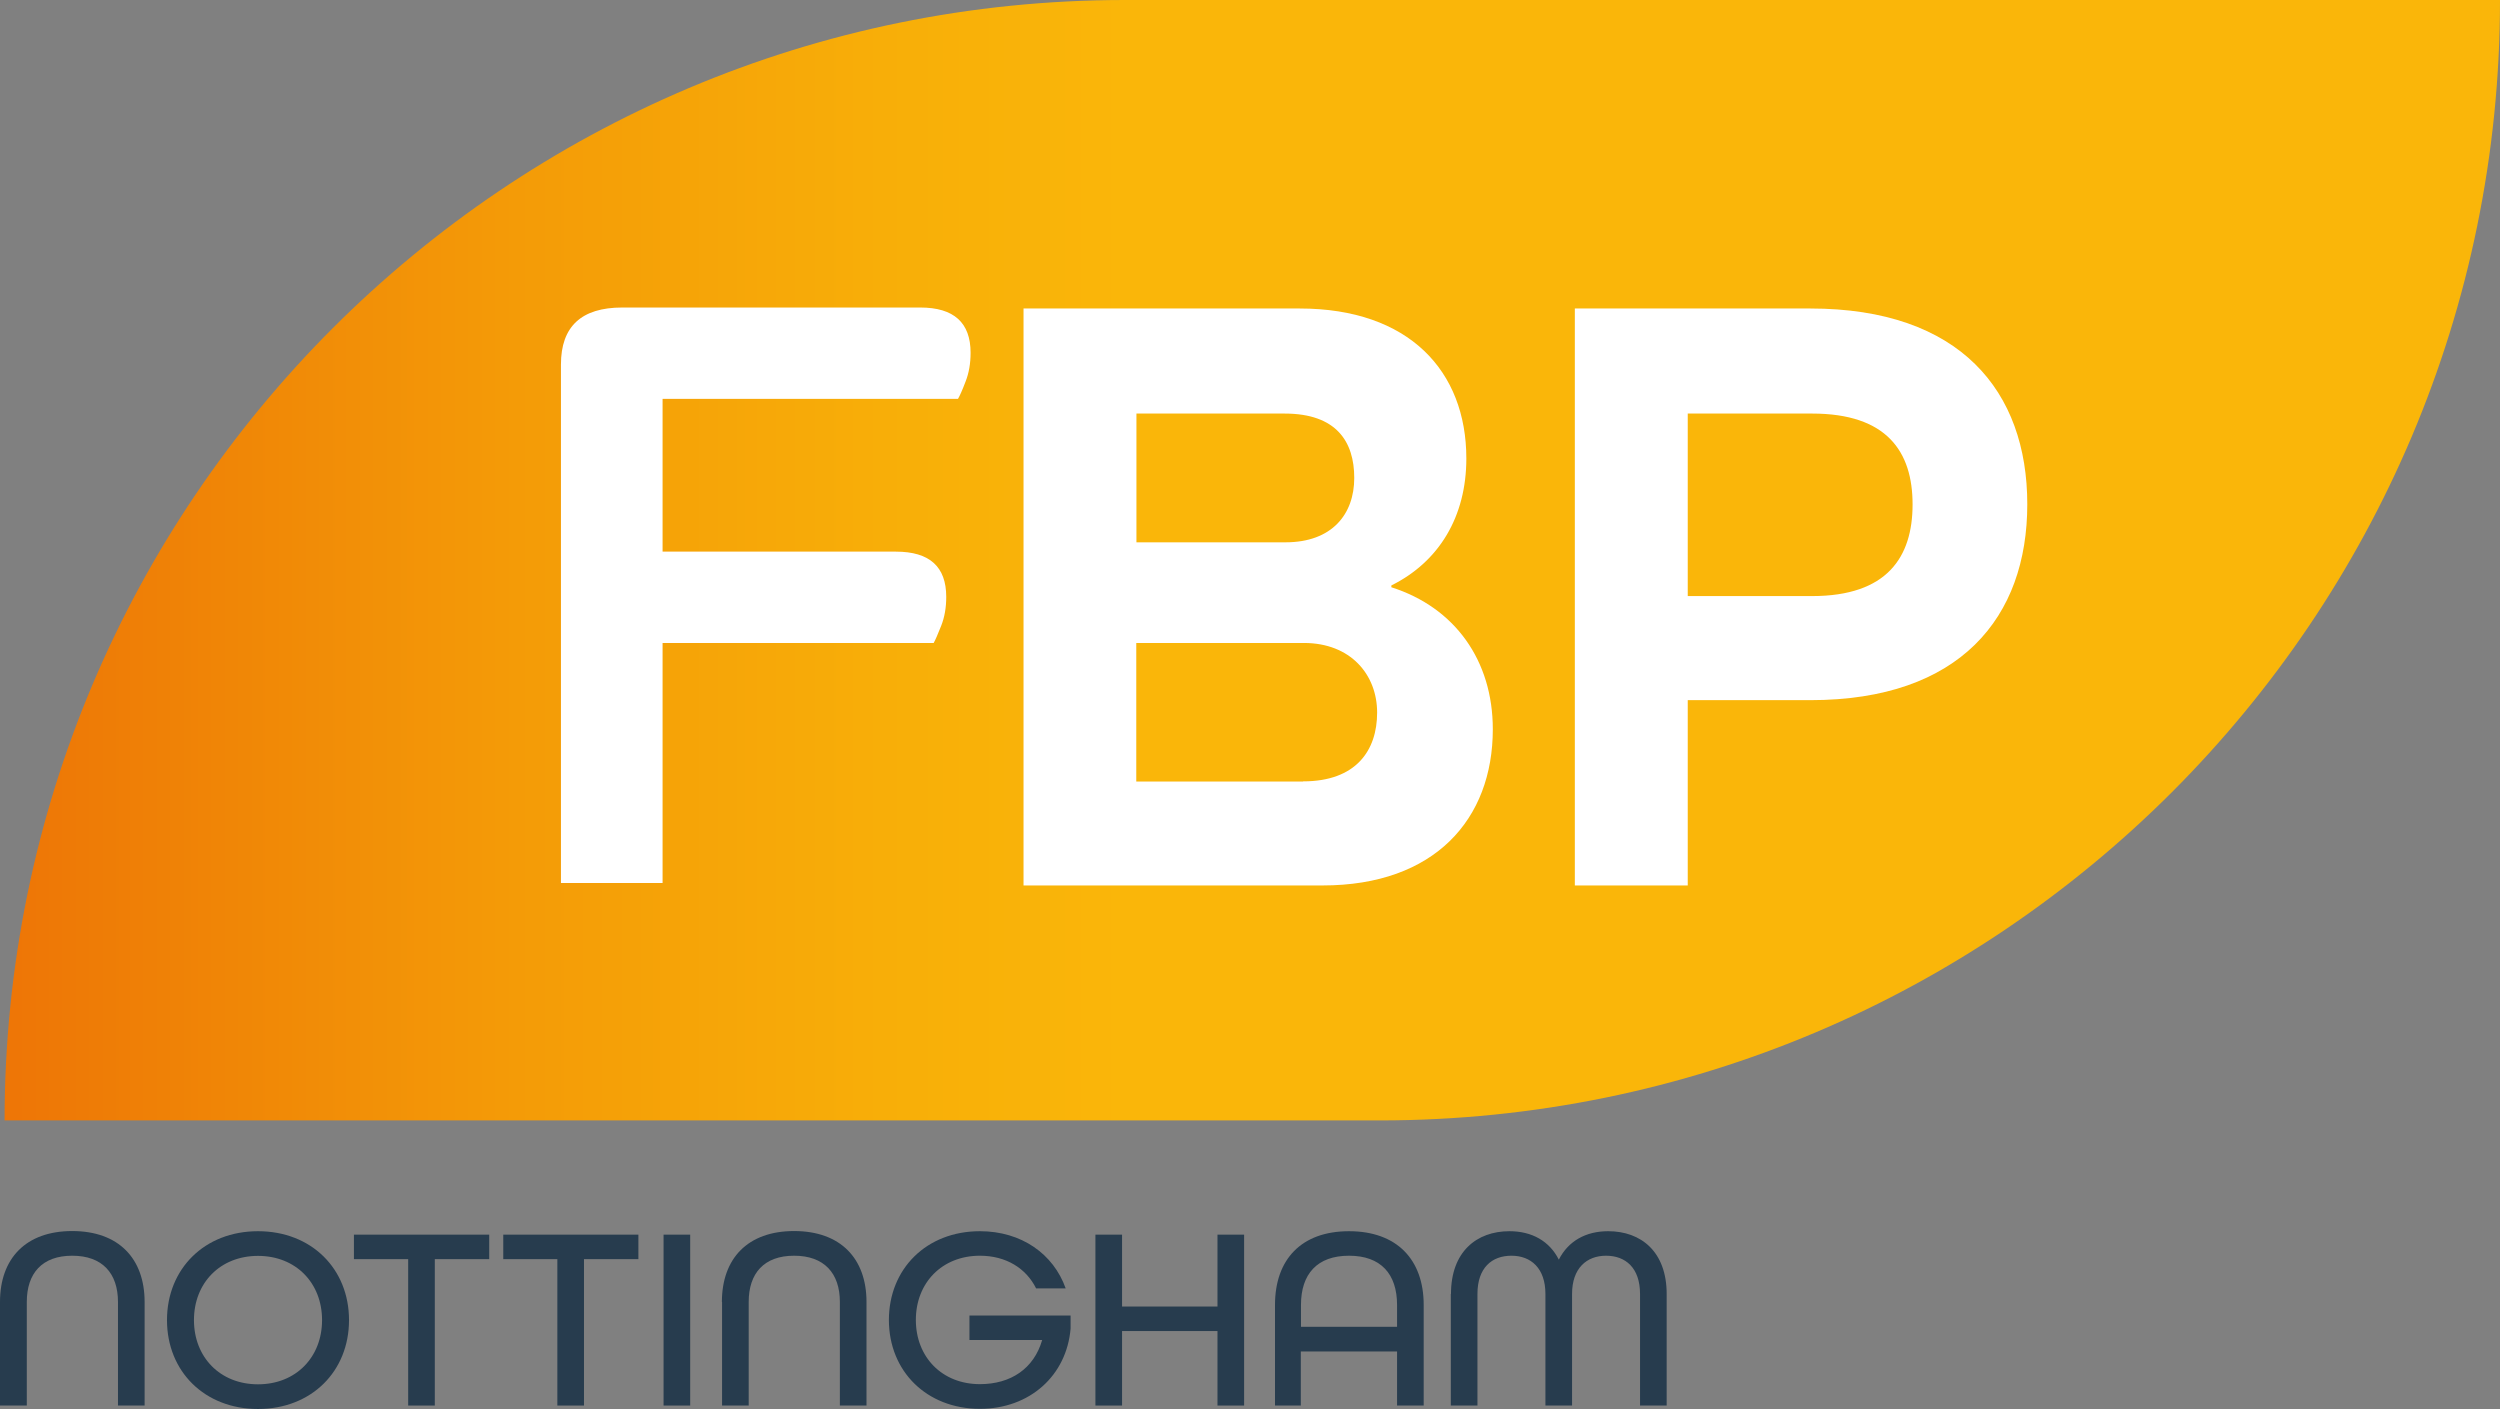 <?xml version="1.0" encoding="UTF-8"?>
<svg xmlns="http://www.w3.org/2000/svg" xmlns:xlink="http://www.w3.org/1999/xlink" id="Layer_1" viewBox="0 0 153 86.23"><rect x="0" y="0" width="153" height="86.23" fill="#808080" stroke="none"/><defs><style>.cls-1{fill:#fff;}.cls-2{clip-path:url(#clippath-1);}.cls-3{clip-path:url(#clippath);}.cls-4{fill:none;}.cls-5{fill:url(#linear-gradient);}.cls-6{fill:#273c4e;}</style><clipPath id="clippath"><path class="cls-4" d="M68.85,0C30.98,0,.28,30.7,.28,68.57H84.43c37.87,0,68.57-30.7,68.57-68.57H68.85Z"/></clipPath><linearGradient id="linear-gradient" x1="-596.32" y1="422.72" x2="-595.32" y2="422.72" gradientTransform="translate(40883.71 -28947.11) scale(68.56)" gradientUnits="userSpaceOnUse"><stop offset="0" stop-color="#ee7606"/><stop offset=".06" stop-color="#ee7b06"/><stop offset=".45" stop-color="#f49b07"/><stop offset=".78" stop-color="#f8ae08"/><stop offset="1" stop-color="#fab609"/></linearGradient><clipPath id="clippath-1"><rect class="cls-4" width="153" height="86.23"/></clipPath></defs><g class="cls-3"><rect class="cls-5" x=".28" width="152.72" height="68.57"/></g><g class="cls-2"><path class="cls-1" d="M34.33,22.31c0-2.33,1.25-3.49,3.75-3.49h18.24c2.06,0,3.08,.93,3.08,2.77,0,.65-.1,1.24-.31,1.77-.2,.53-.36,.88-.46,1.05h-18.08v9.35h14.28c2.06,0,3.08,.92,3.08,2.77,0,.65-.1,1.24-.31,1.77-.21,.53-.36,.88-.46,1.05h-16.59v14.69h-6.22V22.31Z"/><path class="cls-1" d="M62.64,18.88h16.9c6.69,0,10.2,3.83,10.2,9.18,0,3.56-1.67,6.32-4.59,7.77v.11c3.89,1.24,6.21,4.48,6.21,8.69,0,5.51-3.56,9.56-10.42,9.56h-18.3V18.88Zm16.03,14.31c2.86,0,4.21-1.73,4.21-3.94s-1.08-3.94-4.26-3.94h-9.07v7.88h9.12Zm1.08,14.63c3.24,0,4.53-1.89,4.53-4.21s-1.62-4.26-4.48-4.26h-10.26v8.48h10.2Z"/><path class="cls-1" d="M96.38,18.88h14.41c9.18,0,13.28,5.07,13.28,11.98s-4.1,11.99-13.28,11.99h-7.5v11.34h-6.91V18.88Zm14.52,17.6c4.59,0,6.15-2.38,6.15-5.61s-1.57-5.56-6.15-5.56h-7.61v11.17h7.61Z"/><path class="cls-6" d="M0,79.68c0-2.66,1.58-4.34,4.42-4.34s4.43,1.68,4.43,4.34v6.34h-1.63v-6.34c0-1.76-.96-2.83-2.8-2.83s-2.78,1.07-2.78,2.83v6.34H0v-6.34Z"/><path class="cls-6" d="M10.22,80.79c0-3.14,2.3-5.44,5.57-5.44s5.57,2.3,5.57,5.44-2.3,5.44-5.57,5.44-5.57-2.3-5.57-5.44m9.49,0c0-2.27-1.6-3.93-3.92-3.93s-3.92,1.66-3.92,3.93,1.6,3.93,3.92,3.93,3.92-1.66,3.92-3.93"/><polygon class="cls-6" points="24.98 77.06 21.66 77.06 21.66 75.56 29.94 75.56 29.94 77.06 26.61 77.06 26.61 86.02 24.98 86.02 24.98 77.06"/><polygon class="cls-6" points="34.11 77.06 30.8 77.06 30.8 75.56 39.07 75.56 39.07 77.06 35.74 77.06 35.74 86.02 34.11 86.02 34.11 77.06"/><rect class="cls-6" x="40.61" y="75.56" width="1.63" height="10.46"/><path class="cls-6" d="M44.18,79.68c0-2.66,1.58-4.34,4.42-4.34s4.43,1.68,4.43,4.34v6.34h-1.63v-6.34c0-1.76-.96-2.83-2.8-2.83s-2.78,1.07-2.78,2.83v6.34h-1.63v-6.34Z"/><path class="cls-6" d="M54.4,80.79c0-3.14,2.3-5.44,5.57-5.44,2.54,0,4.5,1.39,5.25,3.5h-1.81c-.61-1.23-1.84-2-3.44-2-2.32,0-3.92,1.66-3.92,3.93s1.6,3.93,3.92,3.93c1.9,0,3.31-.96,3.81-2.7h-4.45v-1.5h6.19v.8c-.24,2.86-2.48,4.91-5.55,4.91-3.26,0-5.57-2.3-5.57-5.44"/><polygon class="cls-6" points="67.04 75.56 68.67 75.56 68.67 79.96 74.51 79.96 74.51 75.56 76.14 75.56 76.14 86.02 74.51 86.02 74.51 81.46 68.67 81.46 68.67 86.02 67.04 86.02 67.04 75.56"/><path class="cls-6" d="M78.03,79.86c0-2.77,1.6-4.51,4.53-4.51s4.57,1.74,4.57,4.51v6.16h-1.63v-3.31h-5.89v3.31h-1.58v-6.16Zm7.47,1.34v-1.34c0-1.89-.99-3.01-2.94-3.01s-2.94,1.12-2.94,3.01v1.34h5.89Z"/><path class="cls-6" d="M88.8,79.19c0-2.59,1.57-3.84,3.58-3.84,1.38,0,2.45,.61,3.02,1.74,.58-1.14,1.65-1.74,3.02-1.74,2.01,0,3.58,1.25,3.58,3.84v6.83h-1.63v-6.83c0-1.6-.89-2.34-2.08-2.34s-2.08,.77-2.08,2.34v6.83h-1.63v-6.83c0-1.57-.88-2.34-2.08-2.34s-2.08,.74-2.08,2.34v6.83h-1.63v-6.83Z"/></g></svg>